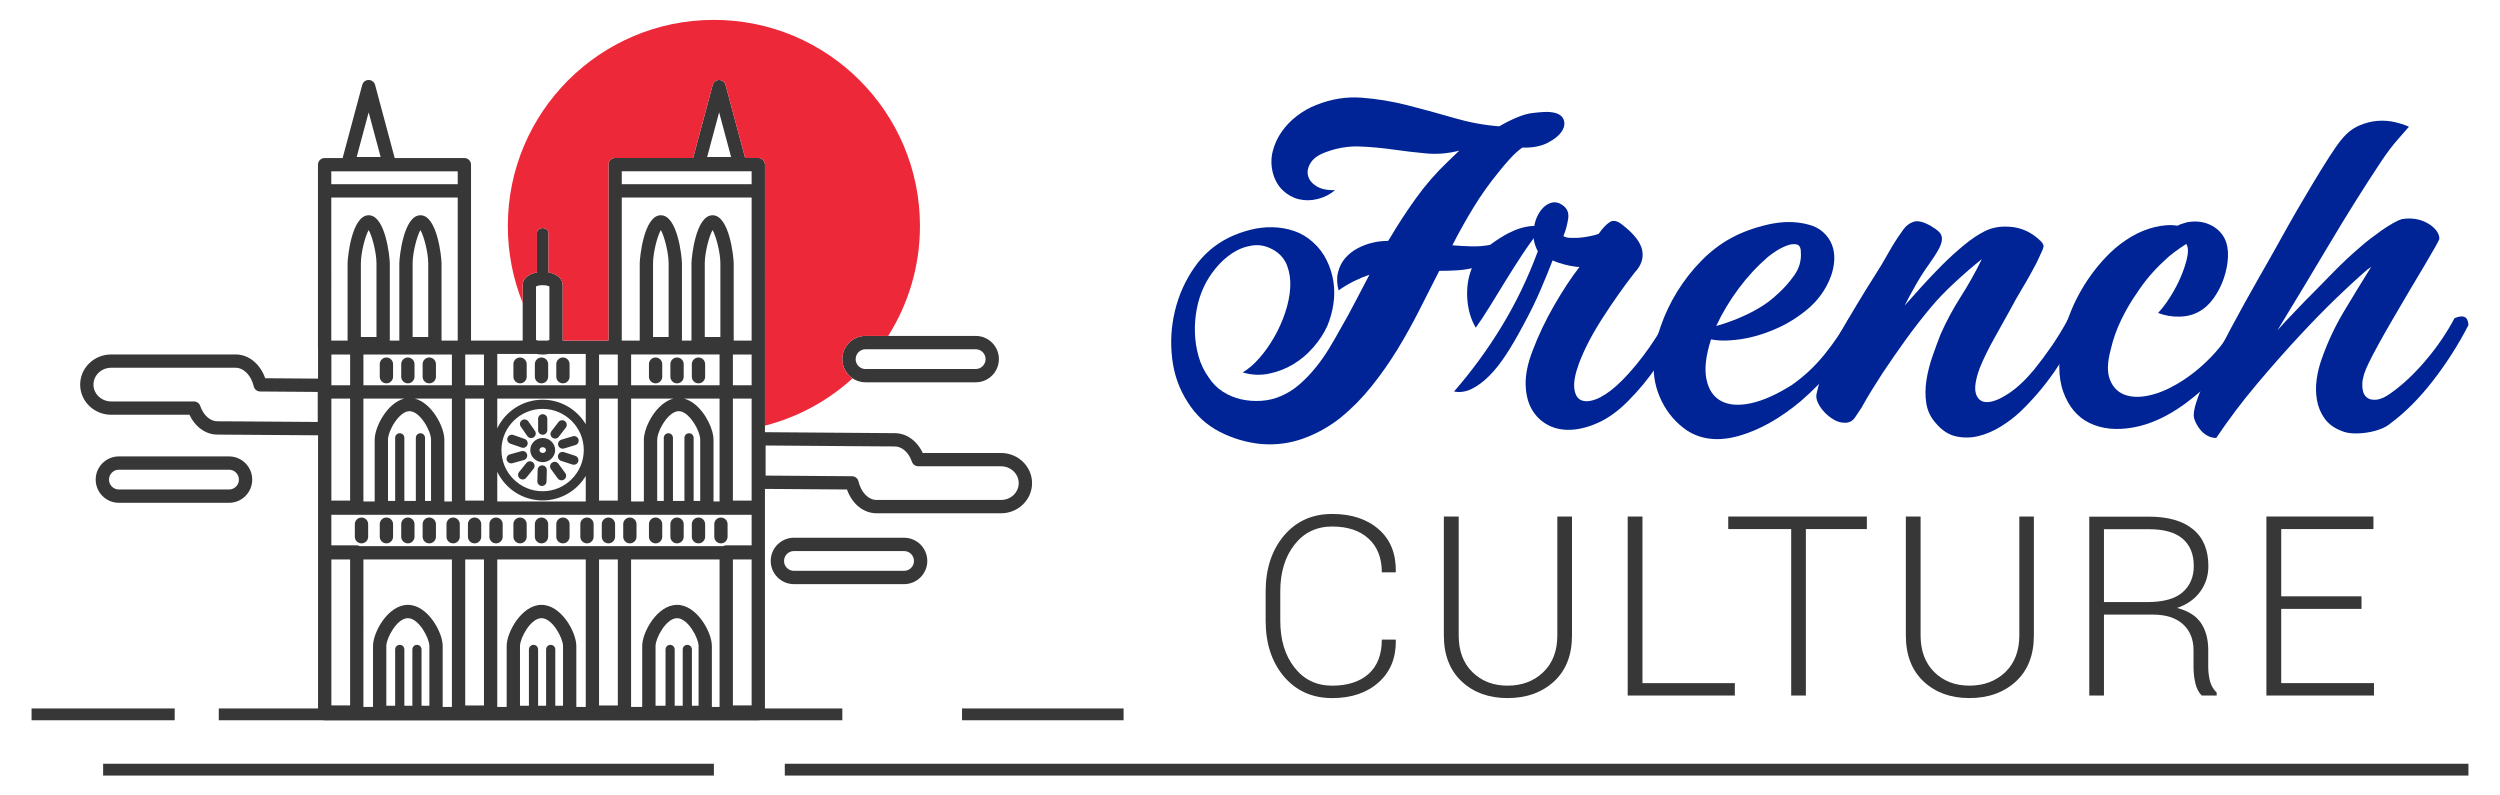 <?xml version="1.0" encoding="utf-8"?>
<!-- Generator: Adobe Illustrator 16.0.0, SVG Export Plug-In . SVG Version: 6.00 Build 0)  -->
<!DOCTYPE svg PUBLIC "-//W3C//DTD SVG 1.1//EN" "http://www.w3.org/Graphics/SVG/1.1/DTD/svg11.dtd">
<svg version="1.1" id="Calque_1" xmlns="http://www.w3.org/2000/svg" xmlns:xlink="http://www.w3.org/1999/xlink" x="0px" y="0px"
	 width="198px" height="63px" viewBox="0 0 198 63" enable-background="new 0 0 198 63" xml:space="preserve">
<g>
	<g>
		<g>
			<g>
				<rect x="8.168" y="60.489" fill="#373737" width="48.373" height="0.936"/>
			</g>
			<g>
				<rect x="62.156" y="60.489" fill="#373737" width="133.344" height="0.936"/>
			</g>
			<g>
				<g>
					<rect x="76.193" y="56.109" fill="#373737" width="12.795" height="0.936"/>
				</g>
				<g>
					<rect x="2.5" y="56.109" fill="#373737" width="11.336" height="0.936"/>
				</g>
				<g>
					<rect x="17.327" y="56.109" fill="#373737" width="49.386" height="0.936"/>
				</g>
				<g>
					<path fill="#373737" d="M30.604,28.313c-0.292,0-0.527,0.236-0.527,0.527v0.995c0,0.291,0.235,0.527,0.527,0.527
						c0.291,0,0.527-0.236,0.527-0.527V28.84C31.131,28.549,30.895,28.313,30.604,28.313z"/>
					<path fill="#373737" d="M32.302,28.313c-0.291,0-0.527,0.236-0.527,0.527v0.995c0,0.291,0.236,0.527,0.527,0.527
						c0.292,0,0.528-0.236,0.528-0.527V28.84C32.83,28.549,32.594,28.313,32.302,28.313z"/>
					<path fill="#373737" d="M34,28.313c-0.292,0-0.528,0.236-0.528,0.527v0.995c0,0.291,0.236,0.527,0.528,0.527
						c0.292,0,0.527-0.236,0.527-0.527V28.84C34.528,28.549,34.292,28.313,34,28.313z"/>
					<path fill="#373737" d="M41.188,28.313c-0.291,0-0.526,0.236-0.526,0.527v0.995c0,0.291,0.235,0.527,0.526,0.527
						c0.292,0,0.527-0.236,0.527-0.527V28.84C41.716,28.549,41.48,28.313,41.188,28.313z"/>
					<path fill="#373737" d="M42.887,28.313c-0.291,0-0.527,0.236-0.527,0.527v0.995c0,0.291,0.236,0.527,0.527,0.527
						s0.527-0.236,0.527-0.527V28.84C43.414,28.549,43.178,28.313,42.887,28.313z"/>
					<path fill="#373737" d="M44.584,28.313c-0.291,0-0.526,0.236-0.526,0.527v0.995c0,0.291,0.235,0.527,0.526,0.527
						s0.527-0.236,0.527-0.527V28.84C45.111,28.549,44.875,28.313,44.584,28.313z"/>
					<path fill="#373737" d="M51.924,30.362c0.291,0,0.526-0.236,0.526-0.527V28.84c0-0.291-0.235-0.527-0.526-0.527
						s-0.527,0.236-0.527,0.527v0.995C51.396,30.126,51.633,30.362,51.924,30.362z"/>
					<path fill="#373737" d="M53.621,30.362c0.291,0,0.528-0.236,0.528-0.527V28.84c0-0.291-0.237-0.527-0.528-0.527
						s-0.527,0.236-0.527,0.527v0.995C53.094,30.126,53.33,30.362,53.621,30.362z"/>
					<path fill="#373737" d="M55.319,30.362c0.292,0,0.528-0.236,0.528-0.527V28.84c0-0.291-0.236-0.527-0.528-0.527
						s-0.527,0.236-0.527,0.527v0.995C54.792,30.126,55.027,30.362,55.319,30.362z"/>
					<path fill="#373737" d="M30.604,43.035c0.291,0,0.527-0.235,0.527-0.526v-0.995c0-0.291-0.236-0.526-0.527-0.526
						c-0.292,0-0.527,0.235-0.527,0.526v0.995C30.077,42.8,30.313,43.035,30.604,43.035z"/>
					<path fill="#373737" d="M28.631,43.035c0.292,0,0.527-0.235,0.527-0.526v-0.995c0-0.291-0.235-0.526-0.527-0.526
						c-0.292,0-0.528,0.235-0.528,0.526v0.995C28.104,42.8,28.339,43.035,28.631,43.035z"/>
					<path fill="#373737" d="M57.098,43.035c0.291,0,0.527-0.235,0.527-0.526v-0.995c0-0.291-0.236-0.526-0.527-0.526
						c-0.292,0-0.527,0.235-0.527,0.526v0.995C56.57,42.8,56.806,43.035,57.098,43.035z"/>
					<path fill="#373737" d="M32.302,43.035c0.292,0,0.528-0.235,0.528-0.526v-0.995c0-0.291-0.235-0.526-0.528-0.526
						c-0.291,0-0.527,0.235-0.527,0.526v0.995C31.775,42.8,32.011,43.035,32.302,43.035z"/>
					<path fill="#373737" d="M34,43.035c0.292,0,0.527-0.235,0.527-0.526v-0.995c0-0.291-0.236-0.526-0.527-0.526
						c-0.292,0-0.528,0.235-0.528,0.526v0.995C33.473,42.8,33.708,43.035,34,43.035z"/>
					<path fill="#373737" d="M41.188,43.035c0.292,0,0.527-0.235,0.527-0.526v-0.995c0-0.291-0.235-0.526-0.527-0.526
						c-0.291,0-0.526,0.235-0.526,0.526v0.995C40.662,42.8,40.897,43.035,41.188,43.035z"/>
					<path fill="#373737" d="M42.887,43.035c0.291,0,0.527-0.235,0.527-0.526v-0.995c0-0.291-0.236-0.526-0.527-0.526
						s-0.527,0.235-0.527,0.526v0.995C42.359,42.8,42.596,43.035,42.887,43.035z"/>
					<path fill="#373737" d="M44.584,43.035c0.291,0,0.527-0.235,0.527-0.526v-0.995c0-0.291-0.236-0.526-0.527-0.526
						s-0.526,0.235-0.526,0.526v0.995C44.058,42.8,44.293,43.035,44.584,43.035z"/>
					<path fill="#373737" d="M35.889,43.035c0.291,0,0.527-0.235,0.527-0.526v-0.995c0-0.291-0.236-0.526-0.527-0.526
						c-0.292,0-0.527,0.235-0.527,0.526v0.995C35.361,42.8,35.597,43.035,35.889,43.035z"/>
					<path fill="#373737" d="M37.586,43.035c0.291,0,0.528-0.235,0.528-0.526v-0.995c0-0.291-0.237-0.526-0.528-0.526
						s-0.526,0.235-0.526,0.526v0.995C37.06,42.8,37.295,43.035,37.586,43.035z"/>
					<path fill="#373737" d="M39.284,43.035c0.292,0,0.528-0.235,0.528-0.526v-0.995c0-0.291-0.236-0.526-0.528-0.526
						c-0.291,0-0.526,0.235-0.526,0.526v0.995C38.758,42.8,38.993,43.035,39.284,43.035z"/>
					<path fill="#373737" d="M46.49,43.035c0.29,0,0.525-0.235,0.525-0.526v-0.995c0-0.291-0.235-0.526-0.525-0.526
						c-0.293,0-0.528,0.235-0.528,0.526v0.995C45.962,42.8,46.197,43.035,46.49,43.035z"/>
					<path fill="#373737" d="M48.187,43.035c0.292,0,0.528-0.235,0.528-0.526v-0.995c0-0.291-0.236-0.526-0.528-0.526
						c-0.29,0-0.526,0.235-0.526,0.526v0.995C47.66,42.8,47.896,43.035,48.187,43.035z"/>
					<path fill="#373737" d="M49.886,43.035c0.291,0,0.526-0.235,0.526-0.526v-0.995c0-0.291-0.235-0.526-0.526-0.526
						c-0.292,0-0.527,0.235-0.527,0.526v0.995C49.358,42.8,49.594,43.035,49.886,43.035z"/>
					<path fill="#373737" d="M51.924,43.035c0.291,0,0.526-0.235,0.526-0.526v-0.995c0-0.291-0.235-0.526-0.526-0.526
						s-0.527,0.235-0.527,0.526v0.995C51.396,42.8,51.633,43.035,51.924,43.035z"/>
					<path fill="#373737" d="M53.621,43.035c0.291,0,0.528-0.235,0.528-0.526v-0.995c0-0.291-0.237-0.526-0.528-0.526
						s-0.527,0.235-0.527,0.526v0.995C53.094,42.8,53.33,43.035,53.621,43.035z"/>
					<path fill="#373737" d="M55.319,43.035c0.292,0,0.528-0.235,0.528-0.526v-0.995c0-0.291-0.236-0.526-0.528-0.526
						s-0.527,0.235-0.527,0.526v0.995C54.792,42.8,55.027,43.035,55.319,43.035z"/>
					<path fill="#373737" d="M42.982,34.432c0.201,0,0.365-0.162,0.365-0.363v-0.901c0-0.202-0.164-0.364-0.365-0.364
						c-0.2,0-0.363,0.162-0.363,0.364v0.901C42.619,34.27,42.782,34.432,42.982,34.432z"/>
					<path fill="#373737" d="M43.963,34.738c0.109,0,0.217-0.049,0.289-0.143l0.56-0.728c0.122-0.159,0.093-0.388-0.066-0.511
						c-0.161-0.122-0.389-0.093-0.511,0.066l-0.56,0.729c-0.123,0.16-0.093,0.388,0.067,0.511
						C43.809,34.714,43.887,34.738,43.963,34.738z"/>
					<path fill="#373737" d="M44.213,35.277c0.049,0.158,0.193,0.26,0.35,0.26c0.033,0,0.068-0.005,0.104-0.016l0.905-0.272
						c0.192-0.057,0.302-0.26,0.245-0.452c-0.059-0.192-0.261-0.303-0.455-0.244l-0.903,0.271
						C44.266,34.882,44.156,35.085,44.213,35.277z"/>
					<path fill="#373737" d="M45.56,36.099l-0.897-0.29c-0.19-0.063-0.396,0.043-0.457,0.233c-0.063,0.191,0.041,0.396,0.233,0.459
						l0.897,0.29c0.037,0.013,0.074,0.018,0.111,0.018c0.154,0,0.297-0.097,0.346-0.251C45.855,36.365,45.75,36.161,45.56,36.099z"
						/>
					<path fill="#373737" d="M44.225,36.725c-0.119-0.162-0.346-0.197-0.508-0.078c-0.163,0.117-0.198,0.346-0.079,0.508
						l0.542,0.741c0.072,0.097,0.183,0.147,0.295,0.147c0.074,0,0.15-0.022,0.214-0.07c0.162-0.118,0.198-0.347,0.078-0.509
						L44.225,36.725z"/>
					<path fill="#373737" d="M42.953,36.859c-0.19-0.016-0.367,0.154-0.373,0.354l-0.021,0.902
						c-0.004,0.201,0.154,0.368,0.355,0.373c0.003,0.001,0.006,0.001,0.009,0.001c0.198,0,0.359-0.158,0.364-0.354l0.021-0.903
						C43.313,37.031,43.154,36.864,42.953,36.859z"/>
					<path fill="#373737" d="M41.69,36.668l-0.577,0.715c-0.127,0.155-0.104,0.386,0.055,0.512c0.066,0.054,0.147,0.081,0.229,0.081
						c0.105,0,0.21-0.047,0.282-0.135l0.577-0.716c0.127-0.156,0.103-0.385-0.055-0.512C42.045,36.487,41.816,36.512,41.69,36.668z"
						/>
					<path fill="#373737" d="M41.744,35.987c-0.053-0.192-0.252-0.309-0.448-0.254l-0.909,0.251
						c-0.194,0.054-0.309,0.255-0.255,0.448c0.045,0.161,0.19,0.268,0.351,0.268c0.032,0,0.064-0.004,0.098-0.014l0.91-0.251
						C41.684,36.382,41.797,36.182,41.744,35.987z"/>
					<path fill="#373737" d="M40.419,35.138l0.89,0.31c0.04,0.015,0.08,0.021,0.119,0.021c0.15,0,0.292-0.094,0.346-0.245
						c0.064-0.189-0.035-0.396-0.225-0.462l-0.891-0.312c-0.189-0.064-0.396,0.034-0.463,0.225
						C40.129,34.863,40.229,35.071,40.419,35.138z"/>
					<path fill="#373737" d="M41.768,34.54c0.072,0.102,0.186,0.156,0.3,0.156c0.071,0,0.144-0.021,0.208-0.065
						c0.164-0.115,0.205-0.343,0.089-0.508l-0.524-0.751c-0.114-0.163-0.342-0.205-0.506-0.089c-0.166,0.114-0.205,0.342-0.09,0.506
						L41.768,34.54z"/>
					<path fill="#373737" d="M42.982,34.689c-0.543,0-0.985,0.43-0.985,0.957s0.442,0.956,0.985,0.956
						c0.544,0,0.986-0.429,0.986-0.956S43.526,34.689,42.982,34.689z M42.982,35.875c-0.142,0-0.258-0.103-0.258-0.229
						c0-0.125,0.116-0.229,0.258-0.229c0.143,0,0.259,0.104,0.259,0.229C43.241,35.772,43.125,35.875,42.982,35.875z"/>
					<path fill="#373737" d="M77.275,26.604h-8.725c-1.014,0-1.838,0.824-1.838,1.838c0,0.633,0.322,1.192,0.811,1.523
						c0.293,0.199,0.647,0.315,1.027,0.315h8.725c1.014,0,1.838-0.825,1.838-1.839S78.289,26.604,77.275,26.604z M77.275,29.227
						h-8.725c-0.081,0-0.16-0.013-0.234-0.036c-0.317-0.1-0.548-0.397-0.548-0.748c0-0.431,0.351-0.783,0.782-0.783h8.725
						c0.432,0,0.783,0.353,0.783,0.783C78.059,28.874,77.707,29.227,77.275,29.227z"/>
					<path fill="#373737" d="M71.603,42.588h-8.724c-1.014,0-1.838,0.824-1.838,1.839c0,1.013,0.824,1.837,1.838,1.837h8.724
						c1.015,0,1.839-0.824,1.839-1.837C73.441,43.412,72.617,42.588,71.603,42.588z M71.603,45.21h-8.724
						c-0.432,0-0.783-0.352-0.783-0.783c0-0.433,0.352-0.783,0.783-0.783h8.724c0.433,0,0.784,0.351,0.784,0.783
						C72.387,44.858,72.035,45.21,71.603,45.21z"/>
					<path fill="#373737" d="M18.139,36.147H9.415c-1.013,0-1.837,0.824-1.837,1.837c0,1.015,0.824,1.839,1.837,1.839h8.724
						c1.014,0,1.838-0.824,1.838-1.839C19.978,36.972,19.153,36.147,18.139,36.147z M18.139,38.768H9.415
						c-0.432,0-0.783-0.351-0.783-0.783c0-0.432,0.352-0.783,0.783-0.783h8.724c0.432,0,0.784,0.352,0.784,0.783
						C18.923,38.417,18.571,38.768,18.139,38.768z"/>
					<path fill="#373737" d="M79.28,35.876h-6.198c-0.453-0.966-1.291-1.57-2.215-1.57l-10.283-0.077V13.037
						c0-0.289-0.235-0.526-0.527-0.526h-1.041l-1.553-5.785c-0.061-0.231-0.27-0.392-0.508-0.392s-0.448,0.16-0.509,0.392
						l-1.552,5.785h-6.177c-0.292,0-0.527,0.237-0.527,0.526v13.94h-3.624v-4.408c0-0.496-0.457-0.875-1.129-0.995v-3.13
						c0-0.208-0.204-0.378-0.455-0.378c-0.252,0-0.455,0.17-0.455,0.378v3.13c-0.674,0.12-1.131,0.499-1.131,0.995v4.408h-4.091
						V13.044c0-0.29-0.236-0.527-0.526-0.527h-5.519l-1.552-5.791c-0.063-0.231-0.271-0.392-0.511-0.392
						c-0.239,0-0.447,0.16-0.508,0.392l-1.553,5.791h-1.426c-0.292,0-0.527,0.237-0.527,0.527v14.509
						c0,0.011,0.006,0.021,0.006,0.031v2.403l-4.185-0.031c-0.404-1.142-1.308-1.884-2.346-1.884H8.806
						c-1.355,0-2.458,1.071-2.458,2.388s1.103,2.389,2.458,2.389h6.198c0.454,0.965,1.292,1.571,2.215,1.571l7.97,0.055v22.044
						c0,0.291,0.236,0.526,0.527,0.526h34.34c0.292,0,0.527-0.235,0.527-0.526V38.721l6.498,0.047
						c0.404,1.143,1.309,1.884,2.346,1.884h9.853c1.356,0,2.459-1.071,2.459-2.388S80.637,35.876,79.28,35.876z M25.166,33.419
						l-6.145-0.044l-1.801-0.009c-0.574,0-1.11-0.478-1.362-1.216c-0.073-0.213-0.274-0.356-0.499-0.356H8.806
						c-0.773,0-1.404-0.598-1.404-1.334c0-0.735,0.63-1.333,1.404-1.333h9.853c0.644,0,1.235,0.605,1.438,1.474
						c0.056,0.237,0.265,0.405,0.508,0.406l4.56,0.035V33.419z M59.529,30.514h-1.484V28.08h1.484V30.514z M56.955,8.896
						l0.947,3.536h-1.895L56.955,8.896z M49.244,13.564h10.285v1.026H49.244V13.564z M49.244,15.646h10.285v11.331h-1.42v-6.115
						c0-0.473-0.332-3.814-1.673-3.814c-1.339,0-1.671,3.342-1.671,3.814v6.115H54.01v-6.115c0-0.473-0.332-3.814-1.672-3.814
						s-1.672,3.342-1.672,3.814v6.115h-1.422V15.646z M56.421,34.213c-0.272-1.026-1.139-2.366-2.254-2.644h2.823v8.146h-0.479
						v-4.895C56.512,34.643,56.48,34.435,56.421,34.213z M55.457,34.821v4.853h-0.521v-4.999c0-0.202-0.163-0.363-0.365-0.363
						c-0.2,0-0.364,0.161-0.364,0.363v4.999h-0.909v-4.999c0-0.202-0.161-0.363-0.363-0.363c-0.2,0-0.363,0.161-0.363,0.363v4.999
						h-0.522v-4.853c0-0.284,0.148-0.72,0.383-1.13c0.33-0.586,0.834-1.126,1.322-1.126c0.619,0,1.264,0.872,1.549,1.603
						C55.4,34.415,55.457,34.646,55.457,34.821z M47.444,31.569h1.485v8.081h-1.485V31.569z M49.984,31.569h3.354
						c-0.831,0.207-1.522,1.003-1.935,1.818c-0.262,0.519-0.409,1.043-0.409,1.434v4.895h-1.011V31.569z M56.99,28.075v2.438h-7.006
						v-2.438H56.99z M51.72,26.693v-5.831c0-0.856,0.345-2.174,0.618-2.642c0.272,0.468,0.617,1.785,0.617,2.642v5.831H51.72z
						 M55.818,26.693v-5.831c0-0.856,0.346-2.174,0.618-2.642c0.272,0.468,0.618,1.785,0.618,2.642v5.831H55.818z M47.444,28.08
						h1.485v2.434h-1.485V28.08z M42.452,22.688c0.087-0.046,0.269-0.104,0.53-0.104c0.259,0,0.443,0.058,0.529,0.104v4.234
						c-0.033,0.019-0.086,0.037-0.148,0.055h-0.762c-0.063-0.018-0.115-0.036-0.149-0.055V22.688z M39.384,28.032h3.113
						c0.153,0.027,0.312,0.048,0.485,0.048c0.171,0,0.33-0.021,0.482-0.048h2.926v2.481h-7.007V28.032z M39.384,31.569h7.007v2.028
						c-0.697-1.161-1.966-1.94-3.416-1.94c-1.58,0-2.947,0.927-3.591,2.265V31.569z M46.235,35.646c0,1.799-1.463,3.26-3.261,3.26
						c-1.797,0-3.26-1.461-3.26-3.26s1.463-3.262,3.26-3.262C44.772,32.385,46.235,33.848,46.235,35.646z M39.384,37.37
						c0.644,1.338,2.011,2.265,3.591,2.265c1.45,0,2.719-0.78,3.416-1.938v2.02h-7.007V37.37z M36.846,28.08h1.484v2.434h-1.484
						V28.08z M36.846,31.569h1.484v8.081h-1.484V31.569z M29.198,8.896l0.949,3.536h-1.896L29.198,8.896z M26.238,13.571h10.014
						v1.02H26.238V13.571z M26.238,15.646h10.014v11.331H34.97v-6.115c0-0.473-0.332-3.814-1.672-3.814
						c-1.339,0-1.671,3.342-1.671,3.814v6.115h-0.755v-6.115c0-0.473-0.333-3.814-1.673-3.814c-1.339,0-1.671,3.342-1.671,3.814
						v6.115h-1.289V15.646z M32.848,31.569h2.942v8.146h-0.597v-4.895C35.193,33.816,34.205,31.907,32.848,31.569z M33.297,34.312
						c-0.201,0-0.363,0.161-0.363,0.363v4.999h-0.909v-4.999c0-0.202-0.163-0.363-0.364-0.363c-0.202,0-0.365,0.161-0.365,0.363
						v4.999H30.73v-4.853c0-0.691,0.873-2.256,1.705-2.256c0.83,0,1.703,1.564,1.703,2.256v4.853h-0.476v-4.999
						C33.663,34.473,33.499,34.312,33.297,34.312z M28.783,31.569h3.237c-1.357,0.338-2.345,2.247-2.345,3.252v4.895h-0.893V31.569z
						 M28.581,26.693v-5.831c0-0.856,0.345-2.174,0.618-2.642c0.275,0.468,0.618,1.785,0.618,2.642v5.831H28.581z M28.783,30.514
						V28.08h7.007v2.434H28.783z M32.68,26.693v-5.831c0-0.856,0.345-2.174,0.618-2.642c0.274,0.468,0.618,1.785,0.618,2.642v5.831
						H32.68z M26.246,30.514V28.08h1.484v2.434H26.246z M27.729,31.569v8.081h-1.484v-8.081H27.729z M27.729,55.87h-1.484V44.307
						h1.484V55.87z M34.005,55.894h-0.619v-4.457c0-0.202-0.162-0.365-0.363-0.365c-0.201,0-0.364,0.163-0.364,0.365v4.457h-0.634
						v-4.457c0-0.202-0.163-0.365-0.364-0.365c-0.202,0-0.365,0.163-0.365,0.365v4.457h-0.699v-4.737
						c0-0.599,0.83-2.197,1.706-2.197c0.875,0,1.703,1.599,1.703,2.197V55.894z M35.791,55.99h-0.73v-4.834
						c0-1.085-1.192-3.252-2.758-3.252c-1.566,0-2.76,2.167-2.76,3.252v4.834h-0.76V44.307h7.008V55.99z M38.33,55.875h-1.484
						V44.308h1.484V55.875z M44.59,55.894h-0.611v-4.457c0-0.202-0.164-0.365-0.363-0.365c-0.201,0-0.365,0.163-0.365,0.365v4.457
						h-0.633v-4.457c0-0.202-0.164-0.365-0.365-0.365c-0.199,0-0.363,0.163-0.363,0.365v4.457h-0.707v-4.737
						c0-0.599,0.83-2.197,1.705-2.197s1.703,1.599,1.703,2.197V55.894z M46.392,55.99h-0.747v-4.834
						c0-1.085-1.191-3.252-2.758-3.252c-1.565,0-2.759,2.167-2.759,3.252v4.834h-0.745V44.307h7.009V55.99z M48.932,55.875h-1.488
						V44.308h1.488V55.875z M55.326,55.894h-0.527v-4.457c0-0.202-0.164-0.365-0.365-0.365s-0.363,0.163-0.363,0.365v4.457h-0.635
						v-4.457c0-0.202-0.162-0.365-0.363-0.365s-0.363,0.163-0.363,0.365v4.457h-0.791v-4.737c0-0.599,0.828-2.197,1.703-2.197
						s1.705,1.599,1.705,2.197V55.894z M56.99,55.99h-0.61v-4.834c0-1.085-1.192-3.252-2.759-3.252s-2.758,2.167-2.758,3.252v4.834
						h-0.881V44.307h7.008V55.99z M59.529,55.87h-1.484V44.307h1.484V55.87z M59.529,43.19h-2.012c-0.086,0-0.164,0.025-0.235,0.062
						h-28.79c-0.072-0.036-0.149-0.062-0.236-0.062h-2.013V40.77h33.286V43.19z M59.529,39.65h-1.484v-8.081h1.484V39.65z
						 M79.28,39.597h-9.853c-0.645,0-1.235-0.604-1.436-1.474c-0.057-0.236-0.268-0.405-0.512-0.406l-6.842-0.051v-2.383
						l8.428,0.065l1.801,0.011c0.574,0,1.109,0.476,1.361,1.215c0.073,0.212,0.275,0.355,0.5,0.355h6.552
						c0.774,0,1.403,0.599,1.403,1.334C80.684,39,80.055,39.597,79.28,39.597z"/>
				</g>
			</g>
		</g>
		<path fill="#ED2839" d="M72.861,17.896c0,3.201-0.923,6.188-2.518,8.709h-1.793c-1.014,0-1.838,0.824-1.838,1.838
			c0,0.633,0.322,1.192,0.811,1.523c-1.943,1.769-4.314,3.074-6.939,3.745V13.037c0-0.289-0.235-0.526-0.527-0.526h-1.041
			l-1.553-5.785c-0.061-0.231-0.27-0.392-0.508-0.392s-0.448,0.16-0.509,0.392l-1.552,5.785h-6.177
			c-0.292,0-0.527,0.237-0.527,0.526v13.94h-3.624v-4.408c0-0.496-0.457-0.875-1.129-0.995v-3.13c0-0.208-0.204-0.378-0.455-0.378
			c-0.252,0-0.455,0.17-0.455,0.378v3.13c-0.674,0.12-1.131,0.499-1.131,0.995v1.416c-0.76-1.881-1.176-3.937-1.176-6.09
			c0-9.014,7.309-16.32,16.32-16.32S72.861,8.882,72.861,17.896z"/>
	</g>
	<g>
		<g>
			<path fill="#002496" d="M122.172,17.979c-0.549,0.664-1.069,1.369-1.563,2.113c-0.491,0.746-0.956,1.474-1.391,2.184
				c-0.437,0.711-0.85,1.381-1.238,2.012c-0.39,0.631-0.756,1.187-1.1,1.667c-0.391-0.665-0.614-1.432-0.671-2.304
				c-0.058-0.871,0.063-1.673,0.361-2.407c-0.413,0.093-0.838,0.15-1.272,0.172c-0.437,0.024-0.872,0.035-1.307,0.035
				c-0.526,1.032-1.061,2.08-1.598,3.146c-0.54,1.065-1.118,2.102-1.736,3.111c-0.619,1.008-1.295,1.971-2.029,2.887
				c-0.733,0.916-1.546,1.742-2.439,2.475c-0.894,0.711-1.875,1.261-2.939,1.65c-1.065,0.39-2.183,0.538-3.353,0.447
				c-1.168-0.114-2.275-0.441-3.317-0.979c-1.042-0.539-1.886-1.325-2.526-2.355c-0.666-1.031-1.072-2.183-1.22-3.454
				c-0.15-1.272-0.076-2.526,0.224-3.765c0.297-1.238,0.807-2.378,1.529-3.42c0.721-1.044,1.645-1.84,2.767-2.39
				c0.527-0.253,1.083-0.453,1.668-0.603c0.583-0.148,1.169-0.217,1.753-0.205c0.585,0.012,1.151,0.107,1.701,0.292
				c0.55,0.184,1.055,0.481,1.513,0.895c0.459,0.411,0.819,0.887,1.083,1.426c0.265,0.538,0.441,1.1,0.533,1.685
				c0.091,0.584,0.091,1.181,0,1.787c-0.092,0.608-0.252,1.187-0.482,1.736c-0.273,0.596-0.646,1.163-1.116,1.702
				c-0.47,0.538-1.003,0.986-1.599,1.341c-0.597,0.354-1.238,0.602-1.926,0.738c-0.687,0.139-1.375,0.104-2.061-0.104
				c0.434-0.251,0.869-0.623,1.305-1.116s0.831-1.049,1.186-1.668c0.355-0.619,0.647-1.271,0.878-1.96
				c0.228-0.688,0.36-1.346,0.396-1.977c0.033-0.63-0.047-1.202-0.242-1.719c-0.193-0.516-0.531-0.922-1.013-1.22
				c-0.573-0.344-1.146-0.476-1.72-0.396c-0.572,0.081-1.105,0.28-1.598,0.601c-0.493,0.322-0.94,0.729-1.342,1.221
				c-0.4,0.493-0.716,0.992-0.943,1.496c-0.255,0.55-0.438,1.135-0.551,1.753c-0.115,0.618-0.16,1.244-0.139,1.873
				c0.023,0.632,0.12,1.25,0.293,1.856c0.173,0.608,0.441,1.163,0.807,1.668c0.299,0.459,0.672,0.831,1.117,1.117
				c0.447,0.286,0.929,0.486,1.444,0.602c0.517,0.114,1.043,0.155,1.581,0.12c0.539-0.035,1.05-0.154,1.531-0.36
				c0.55-0.229,1.053-0.544,1.512-0.945c0.458-0.4,0.882-0.843,1.272-1.324c0.39-0.481,0.745-0.984,1.065-1.512
				c0.32-0.528,0.618-1.043,0.895-1.547c0.412-0.711,0.802-1.421,1.168-2.132s0.745-1.432,1.135-2.166
				c-0.411,0.138-0.825,0.31-1.238,0.516c-0.412,0.207-0.813,0.447-1.203,0.722c-0.138-0.503-0.154-0.975-0.051-1.408
				c0.104-0.436,0.291-0.813,0.566-1.136c0.275-0.32,0.606-0.585,0.997-0.791c0.389-0.205,0.791-0.355,1.203-0.446
				c0.184-0.045,0.378-0.08,0.584-0.104c0.207-0.021,0.413-0.033,0.62-0.033l0.138-0.207c0.619-1.054,1.306-2.107,2.062-3.162
				s1.604-2.029,2.546-2.923l0.893-0.859c-0.871,0.229-1.742,0.304-2.613,0.224s-1.747-0.184-2.63-0.31
				c-0.883-0.125-1.766-0.207-2.646-0.24c-0.883-0.035-1.761,0.109-2.63,0.429c-0.597,0.207-1.009,0.487-1.238,0.844
				c-0.229,0.354-0.304,0.698-0.224,1.03c0.081,0.332,0.304,0.614,0.67,0.842c0.368,0.229,0.859,0.333,1.48,0.31
				c-0.414,0.344-0.877,0.58-1.394,0.705c-0.515,0.126-1.008,0.132-1.478,0.017c-0.471-0.113-0.89-0.344-1.257-0.687
				c-0.365-0.345-0.629-0.791-0.789-1.34c-0.16-0.597-0.172-1.175-0.035-1.737c0.139-0.561,0.372-1.082,0.705-1.563
				c0.333-0.482,0.74-0.906,1.22-1.272c0.482-0.367,0.985-0.654,1.514-0.859c1.19-0.48,2.394-0.676,3.609-0.584
				c1.215,0.091,2.43,0.291,3.645,0.602c1.215,0.309,2.43,0.642,3.645,0.996c1.213,0.356,2.417,0.579,3.608,0.67
				c1.077-0.617,1.942-0.967,2.597-1.048c0.652-0.08,1.117-0.108,1.392-0.086c0.573,0.046,0.934,0.225,1.083,0.533
				s0.114,0.636-0.104,0.979c-0.218,0.345-0.595,0.655-1.134,0.93c-0.538,0.274-1.209,0.401-2.01,0.378
				c-0.345,0.251-0.678,0.556-0.998,0.912c-0.321,0.354-0.607,0.691-0.859,1.013c-0.734,0.895-1.398,1.827-1.994,2.802
				c-0.596,0.974-1.157,1.978-1.684,3.008c0.526,0.047,1.041,0.075,1.547,0.086c0.502,0.013,0.984-0.028,1.443-0.12
				c0.274-0.205,0.579-0.412,0.911-0.618c0.332-0.207,0.676-0.384,1.03-0.533c0.356-0.149,0.723-0.252,1.101-0.31
				C121.435,17.869,121.807,17.887,122.172,17.979z"/>
			<path fill="#002496" d="M115.159,31.007c1.399-1.604,2.66-3.328,3.782-5.173c1.122-1.846,2.074-3.822,2.854-5.931
				c-0.274-0.526-0.391-1.054-0.344-1.581c0.046-0.527,0.177-0.985,0.395-1.375c0.218-0.391,0.499-0.665,0.843-0.825
				s0.687-0.126,1.031,0.103c0.39,0.254,0.55,0.614,0.481,1.083c-0.069,0.47-0.194,0.934-0.378,1.393
				c0.16,0.093,0.348,0.138,0.566,0.138c0.218,0,0.407,0,0.568,0c0.596-0.045,1.145-0.148,1.649-0.311
				c0.32-0.457,0.619-0.773,0.895-0.944c0.274-0.172,0.605-0.098,0.996,0.224c0.917,0.711,1.438,1.382,1.564,2.011
				c0.126,0.631-0.075,1.221-0.602,1.771c-0.872,1.122-1.719,2.326-2.544,3.609s-1.444,2.475-1.855,3.574
				c-0.299,0.803-0.425,1.45-0.379,1.943c0.047,0.492,0.217,0.813,0.516,0.963c0.297,0.148,0.692,0.13,1.187-0.053
				c0.491-0.184,1.037-0.538,1.631-1.066c0.666-0.595,1.365-1.374,2.098-2.338c0.734-0.962,1.376-1.969,1.927-3.023
				c0.32-0.184,0.578-0.2,0.772-0.053c0.194,0.15,0.303,0.35,0.327,0.603c-0.619,1.169-1.256,2.246-1.909,3.23
				c-0.652,0.986-1.427,1.926-2.32,2.818c-0.732,0.734-1.478,1.278-2.234,1.635c-0.756,0.354-1.478,0.556-2.165,0.601
				c-0.688,0.046-1.306-0.068-1.856-0.344c-0.549-0.275-0.985-0.682-1.307-1.221c-0.321-0.537-0.493-1.202-0.516-1.993
				s0.16-1.689,0.549-2.698c0.459-1.215,1.033-2.418,1.72-3.61c0.688-1.19,1.353-2.199,1.994-3.025c-0.184,0-0.31-0.01-0.378-0.033
				c-0.206-0.023-0.47-0.074-0.791-0.156c-0.32-0.08-0.642-0.188-0.962-0.325c-0.253,0.664-0.574,1.449-0.962,2.354
				c-0.391,0.906-0.85,1.84-1.377,2.802c-0.436,0.826-0.876,1.582-1.322,2.27c-0.448,0.688-0.899,1.261-1.358,1.718
				c-0.458,0.46-0.922,0.803-1.392,1.032S115.618,31.099,115.159,31.007z"/>
			<path fill="#002496" d="M137.059,26.951c-0.252,0.022-0.512,0.028-0.773,0.017c-0.264-0.01-0.522-0.039-0.774-0.086
				c-0.412,1.284-0.533,2.338-0.359,3.162c0.171,0.826,0.561,1.398,1.167,1.72c0.607,0.321,1.393,0.378,2.356,0.172
				c0.961-0.207,2.039-0.688,3.231-1.443c0.962-0.665,1.826-1.474,2.595-2.424c0.767-0.951,1.415-1.908,1.942-2.87
				c0.252-0.092,0.486-0.132,0.704-0.12c0.218,0.011,0.35,0.234,0.396,0.67c-0.527,1.009-1.22,2.04-2.08,3.094
				c-0.858,1.054-1.805,2.028-2.836,2.922c-1.648,1.375-3.277,2.291-4.882,2.749c-1.604,0.459-2.979,0.321-4.125-0.411
				c-0.871-0.596-1.541-1.369-2.011-2.32c-0.469-0.95-0.682-1.942-0.636-2.974c0.023-0.964,0.201-1.932,0.532-2.906
				c0.334-0.974,0.773-1.907,1.324-2.801s1.191-1.713,1.925-2.458c0.733-0.744,1.524-1.347,2.372-1.805s1.827-0.813,2.939-1.066
				c1.111-0.251,2.149-0.251,3.11,0c0.481,0.115,0.882,0.315,1.204,0.603c0.32,0.286,0.555,0.619,0.705,0.997
				c0.148,0.378,0.212,0.785,0.188,1.22c-0.022,0.437-0.114,0.871-0.273,1.307c-0.391,1.031-1.015,1.902-1.873,2.612
				c-0.86,0.71-1.783,1.262-2.769,1.65C139.258,26.619,138.158,26.882,137.059,26.951z M140.016,20.351
				c-0.849,0.733-1.622,1.569-2.321,2.509c-0.7,0.94-1.289,1.925-1.771,2.957c0.344-0.092,0.733-0.218,1.169-0.378
				c0.688-0.252,1.353-0.556,1.994-0.911c0.641-0.355,1.226-0.785,1.752-1.289c0.459-0.413,0.883-0.894,1.273-1.444
				c0.389-0.551,0.561-1.156,0.515-1.821c0-0.366-0.115-0.573-0.343-0.619c-0.23-0.047-0.493-0.012-0.791,0.104
				c-0.299,0.115-0.585,0.263-0.86,0.446C140.358,20.087,140.151,20.236,140.016,20.351z"/>
			<path fill="#002496" d="M163.836,25.198c0.711-0.298,1.078-0.115,1.101,0.55c-0.688,1.306-1.433,2.538-2.234,3.695
				s-1.706,2.218-2.716,3.18c-0.436,0.413-0.938,0.796-1.512,1.151c-0.573,0.354-1.158,0.608-1.754,0.757
				c-0.596,0.149-1.19,0.159-1.787,0.034c-0.596-0.127-1.136-0.476-1.616-1.049c-0.413-0.458-0.665-0.985-0.757-1.581
				c-0.092-0.597-0.086-1.214,0.018-1.856c0.104-0.642,0.264-1.271,0.482-1.89c0.217-0.62,0.43-1.192,0.635-1.72
				c0.459-1.031,0.991-2.022,1.599-2.974s1.164-1.942,1.668-2.975c-0.665,0.528-1.381,1.146-2.149,1.856
				c-0.768,0.712-1.415,1.388-1.942,2.028c-0.688,0.825-1.34,1.668-1.959,2.527c-0.619,0.86-1.227,1.736-1.822,2.631
				c-0.298,0.458-0.583,0.91-0.859,1.356c-0.274,0.447-0.539,0.9-0.791,1.358c-0.136,0.206-0.309,0.464-0.515,0.773
				c-0.207,0.309-0.492,0.453-0.86,0.43c-0.273,0-0.549-0.08-0.824-0.24c-0.274-0.161-0.521-0.356-0.739-0.585
				c-0.217-0.229-0.389-0.476-0.516-0.739c-0.125-0.263-0.166-0.499-0.12-0.703c0.367-1.674,0.991-3.285,1.874-4.832
				s1.781-3.041,2.698-4.485c0.389-0.596,0.761-1.215,1.117-1.857c0.354-0.641,0.751-1.259,1.187-1.855
				c0.205-0.298,0.476-0.504,0.808-0.618c0.331-0.115,0.796,0,1.392,0.343c0.276,0.161,0.487,0.316,0.636,0.465
				c0.149,0.149,0.223,0.332,0.223,0.549c0,0.219-0.085,0.487-0.256,0.809c-0.173,0.321-0.431,0.722-0.774,1.204
				c-0.32,0.435-0.66,0.962-1.015,1.58c-0.355,0.62-0.659,1.181-0.909,1.686c0.366-0.413,0.808-0.906,1.322-1.479
				c0.516-0.573,1.061-1.146,1.632-1.719c0.574-0.573,1.153-1.101,1.738-1.582c0.582-0.481,1.128-0.848,1.632-1.1
				c0.619-0.32,1.346-0.436,2.184-0.344c0.836,0.092,1.586,0.458,2.251,1.101c0.184,0.183,0.263,0.337,0.24,0.464
				c-0.023,0.125-0.091,0.304-0.206,0.532c-0.207,0.481-0.447,0.963-0.722,1.443c-0.276,0.504-0.562,1.003-0.859,1.496
				s-0.584,1.003-0.86,1.529c-0.389,0.711-0.808,1.461-1.254,2.252s-0.832,1.576-1.151,2.354c-0.345,0.94-0.441,1.628-0.293,2.064
				c0.149,0.435,0.448,0.646,0.895,0.635c0.447-0.012,1.002-0.235,1.667-0.67c0.664-0.436,1.341-1.065,2.028-1.892
				c0.481-0.596,0.95-1.226,1.41-1.89C162.954,26.733,163.401,26,163.836,25.198z"/>
			<path fill="#002496" d="M170.919,24.784c0.344-0.365,0.676-0.808,0.997-1.323c0.321-0.515,0.591-1.031,0.809-1.547
				c0.218-0.515,0.378-0.997,0.481-1.444c0.104-0.445,0.108-0.784,0.017-1.013l-0.068-0.139c-0.321,0.207-0.631,0.419-0.928,0.637
				c-0.3,0.219-0.574,0.453-0.825,0.704c-0.826,0.756-1.536,1.594-2.133,2.509c-0.458,0.644-0.876,1.354-1.255,2.134
				c-0.378,0.778-0.659,1.568-0.841,2.371c-0.275,1.009-0.299,1.804-0.068,2.39c0.228,0.583,0.605,0.979,1.134,1.186
				c0.527,0.206,1.157,0.235,1.891,0.085c0.732-0.147,1.489-0.451,2.27-0.91c0.984-0.572,1.896-1.295,2.731-2.166
				c0.837-0.87,1.564-1.891,2.185-3.059c0.274-0.115,0.509-0.149,0.705-0.104c0.193,0.045,0.325,0.264,0.395,0.653
				c-0.688,1.306-1.483,2.474-2.39,3.506c-0.906,1.031-1.942,1.973-3.111,2.82c-1.354,0.962-2.687,1.559-4.005,1.786
				c-1.317,0.229-2.459,0.109-3.42-0.36c-0.964-0.47-1.656-1.295-2.081-2.476c-0.423-1.18-0.417-2.699,0.018-4.555
				c0.298-1.215,0.768-2.378,1.409-3.49c0.643-1.11,1.41-2.102,2.304-2.973c0.504-0.481,1.055-0.899,1.65-1.255
				c0.596-0.354,1.226-0.613,1.892-0.773c0.297-0.069,0.588-0.115,0.875-0.138c0.288-0.022,0.59-0.012,0.911,0.034
				c0.114-0.068,0.234-0.121,0.362-0.155c0.125-0.033,0.256-0.073,0.395-0.119c0.663-0.115,1.261-0.053,1.787,0.188
				c0.527,0.241,0.917,0.603,1.169,1.083c0.207,0.412,0.299,0.9,0.275,1.462c-0.022,0.561-0.132,1.128-0.326,1.7
				c-0.195,0.573-0.465,1.102-0.808,1.582c-0.345,0.481-0.734,0.836-1.169,1.066c-0.436,0.251-0.951,0.384-1.546,0.396
				C172.008,25.089,171.446,24.992,170.919,24.784z"/>
			<path fill="#002496" d="M194.4,25.198c0.709-0.298,1.076-0.115,1.1,0.55c-0.803,1.559-1.737,3.024-2.803,4.398
				c-1.065,1.376-2.182,2.5-3.352,3.37c-0.207,0.184-0.475,0.338-0.808,0.465c-0.332,0.125-0.683,0.218-1.049,0.274
				c-0.367,0.057-0.728,0.08-1.083,0.068s-0.67-0.074-0.944-0.189c-0.598-0.228-1.05-0.561-1.358-0.996
				c-0.31-0.436-0.511-0.923-0.602-1.46c-0.093-0.54-0.099-1.09-0.018-1.65c0.08-0.562,0.212-1.095,0.396-1.6
				c0.457-1.306,1.041-2.556,1.751-3.746c0.712-1.191,1.433-2.372,2.167-3.542c-0.185,0.114-0.35,0.241-0.499,0.378
				c-0.148,0.138-0.303,0.275-0.464,0.414c-0.366,0.32-0.974,0.887-1.821,1.7c-0.849,0.814-1.813,1.8-2.888,2.957
				c-1.077,1.157-2.2,2.429-3.369,3.816c-1.169,1.387-2.245,2.813-3.231,4.279c-0.252,0-0.481-0.058-0.688-0.173
				c-0.207-0.114-0.384-0.257-0.533-0.429c-0.148-0.172-0.269-0.349-0.36-0.533c-0.092-0.184-0.148-0.331-0.173-0.446
				c-0.067-0.274-0.005-0.705,0.189-1.29c0.195-0.584,0.447-1.22,0.757-1.907c0.309-0.688,0.648-1.38,1.015-2.081
				c0.366-0.697,0.676-1.288,0.927-1.769c0.733-1.375,1.479-2.722,2.233-4.041c0.758-1.316,1.502-2.64,2.237-3.97
				c0.136-0.252,0.395-0.705,0.772-1.358c0.378-0.652,0.791-1.352,1.238-2.097c0.445-0.745,0.881-1.449,1.306-2.113
				c0.424-0.664,0.762-1.146,1.015-1.443c0.413-0.505,0.869-0.865,1.374-1.084c0.504-0.218,0.996-0.344,1.479-0.379
				c0.481-0.034,0.94,0,1.375,0.104c0.436,0.104,0.802,0.224,1.101,0.361c-0.115,0.138-0.396,0.459-0.844,0.963
				c-0.446,0.504-0.898,1.101-1.356,1.787c-1.354,2.041-2.711,4.205-4.074,6.497c-1.363,2.293-2.745,4.585-4.142,6.876
				c0.344-0.389,0.698-0.773,1.064-1.151c0.367-0.379,0.733-0.761,1.101-1.152c0.733-0.732,1.461-1.472,2.182-2.218
				c0.725-0.744,1.474-1.449,2.254-2.113c0.205-0.184,0.457-0.39,0.755-0.62c0.298-0.228,0.602-0.451,0.911-0.669
				c0.311-0.217,0.608-0.407,0.895-0.566c0.285-0.161,0.509-0.265,0.67-0.312c0.366-0.067,0.727-0.072,1.084-0.017
				c0.354,0.058,0.676,0.167,0.961,0.328c0.286,0.159,0.517,0.35,0.688,0.566c0.173,0.218,0.259,0.441,0.259,0.669
				c0,0.047-0.108,0.266-0.326,0.655c-0.219,0.39-0.505,0.882-0.86,1.478s-0.75,1.261-1.187,1.994
				c-0.435,0.733-0.857,1.455-1.271,2.166c-0.414,0.71-0.797,1.386-1.152,2.027s-0.624,1.158-0.808,1.547
				c-0.321,0.642-0.487,1.186-0.499,1.634c-0.012,0.446,0.074,0.773,0.259,0.979c0.183,0.206,0.452,0.299,0.808,0.275
				c0.354-0.023,0.75-0.195,1.186-0.517c0.939-0.664,1.862-1.529,2.767-2.595C193.018,27.483,193.78,26.366,194.4,25.198z"/>
		</g>
		<g>
			<path fill="#373737" d="M110.529,50.654l0.021,0.061c0.018,1.386-0.43,2.495-1.362,3.327c-0.935,0.833-2.163,1.247-3.681,1.247
				c-1.579,0-2.849-0.571-3.819-1.708c-0.963-1.143-1.449-2.613-1.449-4.425V46.85c0-1.805,0.486-3.281,1.449-4.426
				c0.971-1.145,2.24-1.719,3.819-1.719c1.54,0,2.764,0.408,3.689,1.219c0.93,0.811,1.371,1.927,1.354,3.351l-0.021,0.055h-1.089
				c0-1.142-0.349-2.029-1.048-2.669c-0.697-0.643-1.663-0.961-2.885-0.961c-1.243,0-2.236,0.482-2.985,1.438
				c-0.751,0.963-1.124,2.191-1.124,3.69v2.328c0,1.52,0.373,2.757,1.124,3.711c0.749,0.959,1.742,1.438,2.985,1.438
				c1.222,0,2.188-0.312,2.885-0.932c0.699-0.627,1.048-1.532,1.048-2.719H110.529z"/>
			<path fill="#373737" d="M124.502,40.908v9.417c0,1.555-0.475,2.772-1.428,3.65c-0.955,0.874-2.186,1.313-3.679,1.313
				c-1.482,0-2.693-0.441-3.63-1.318c-0.938-0.882-1.412-2.095-1.412-3.646v-9.417h1.176v9.417c0,1.217,0.354,2.189,1.083,2.904
				c0.728,0.715,1.651,1.075,2.783,1.075c1.149,0,2.098-0.358,2.833-1.069c0.747-0.717,1.112-1.686,1.112-2.91v-9.417H124.502z"/>
			<path fill="#373737" d="M130.084,54.103h7.315v0.983h-8.486V40.908h1.171V54.103z"/>
			<path fill="#373737" d="M147.856,41.902h-4.83v13.184h-1.164V41.902h-4.986v-0.994h10.98V41.902z"/>
			<path fill="#373737" d="M161.083,40.908v9.417c0,1.555-0.472,2.772-1.428,3.65c-0.955,0.874-2.185,1.313-3.679,1.313
				c-1.482,0-2.692-0.441-3.629-1.318c-0.938-0.882-1.404-2.095-1.404-3.646v-9.417h1.168v9.417c0,1.217,0.364,2.189,1.082,2.904
				c0.728,0.715,1.651,1.075,2.783,1.075c1.149,0,2.099-0.358,2.845-1.069c0.735-0.717,1.109-1.686,1.109-2.91v-9.417H161.083z"/>
			<path fill="#373737" d="M166.634,48.679v6.407h-1.164V40.919h4.722c1.515,0,2.687,0.332,3.492,0.999
				c0.816,0.663,1.219,1.639,1.219,2.917c0,0.75-0.214,1.426-0.643,2.02c-0.432,0.593-1.045,1.027-1.839,1.296
				c0.878,0.223,1.503,0.618,1.894,1.187c0.38,0.567,0.577,1.279,0.577,2.136v1.334c0,0.44,0.055,0.834,0.152,1.187
				c0.107,0.351,0.279,0.635,0.518,0.856v0.236h-1.186c-0.238-0.236-0.407-0.563-0.507-0.983c-0.098-0.427-0.142-0.86-0.142-1.317
				V51.49c0-0.867-0.284-1.553-0.841-2.058c-0.567-0.504-1.352-0.754-2.354-0.754H166.634z M166.634,47.684h3.426
				c1.277,0,2.21-0.258,2.801-0.774c0.588-0.516,0.886-1.208,0.886-2.086c0-0.934-0.295-1.65-0.881-2.157
				c-0.586-0.502-1.481-0.754-2.674-0.754h-3.558V47.684z"/>
			<path fill="#373737" d="M187.031,48.223h-6.359v5.88h7.347v0.983h-8.521V40.908h8.478v0.994h-7.303v5.327h6.359V48.223z"/>
		</g>
	</g>
</g>
</svg>
